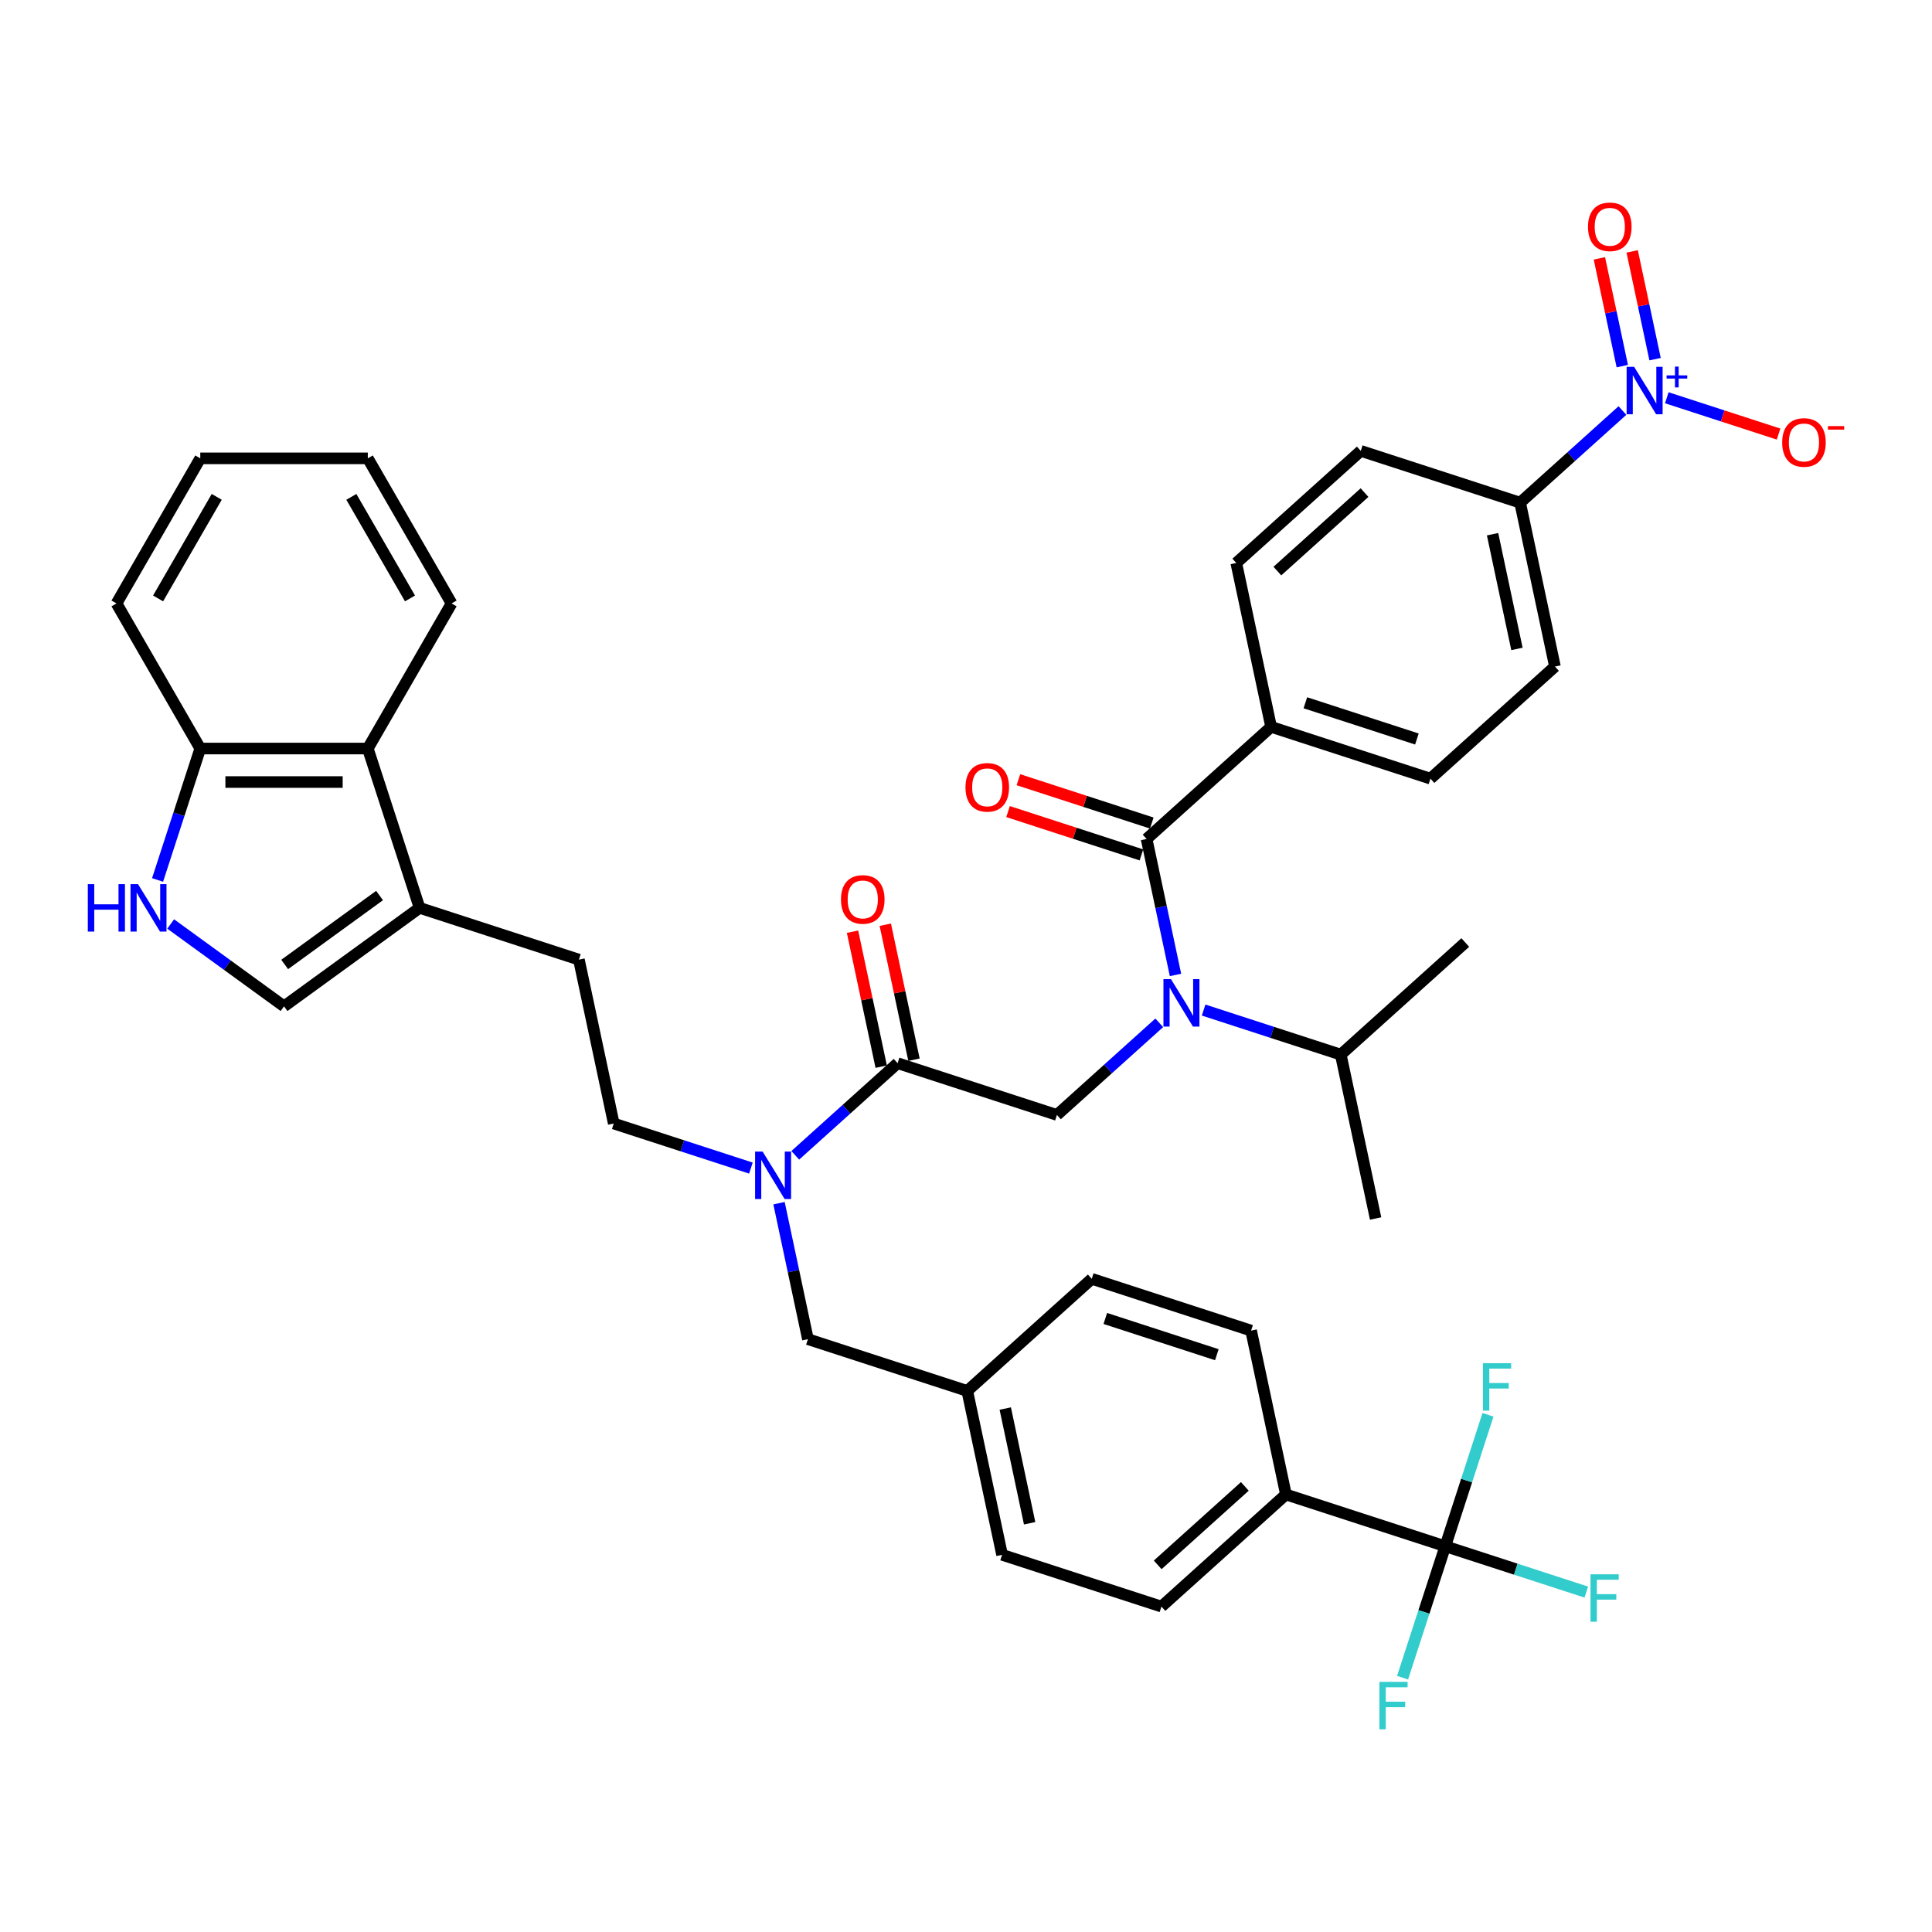 <?xml version='1.0' encoding='iso-8859-1'?>
<svg version='1.1' baseProfile='full'
              xmlns='http://www.w3.org/2000/svg'
                      xmlns:rdkit='http://www.rdkit.org/xml'
                      xmlns:xlink='http://www.w3.org/1999/xlink'
                  xml:space='preserve'
width='1000px' height='1000px' viewBox='0 0 1000 1000'>
<!-- END OF HEADER -->
<rect style='opacity:1.0;fill:#FFFFFF;stroke:none' width='1000' height='1000' x='0' y='0'> </rect>
<path class='bond-0' d='M 839.772,212.489 L 813.291,236.333' style='fill:none;fill-rule:evenodd;stroke:#0000FF;stroke-width:6px;stroke-linecap:butt;stroke-linejoin:miter;stroke-opacity:1' />
<path class='bond-0' d='M 813.291,236.333 L 786.81,260.176' style='fill:none;fill-rule:evenodd;stroke:#000000;stroke-width:6px;stroke-linecap:butt;stroke-linejoin:miter;stroke-opacity:1' />
<path class='bond-1' d='M 862.734,205.882 L 891.66,215.28' style='fill:none;fill-rule:evenodd;stroke:#0000FF;stroke-width:6px;stroke-linecap:butt;stroke-linejoin:miter;stroke-opacity:1' />
<path class='bond-1' d='M 891.66,215.28 L 920.586,224.679' style='fill:none;fill-rule:evenodd;stroke:#FF0000;stroke-width:6px;stroke-linecap:butt;stroke-linejoin:miter;stroke-opacity:1' />
<path class='bond-2' d='M 856.664,185.901 L 850.736,158.013' style='fill:none;fill-rule:evenodd;stroke:#0000FF;stroke-width:6px;stroke-linecap:butt;stroke-linejoin:miter;stroke-opacity:1' />
<path class='bond-2' d='M 850.736,158.013 L 844.809,130.124' style='fill:none;fill-rule:evenodd;stroke:#FF0000;stroke-width:6px;stroke-linecap:butt;stroke-linejoin:miter;stroke-opacity:1' />
<path class='bond-2' d='M 839.7,189.507 L 833.772,161.619' style='fill:none;fill-rule:evenodd;stroke:#0000FF;stroke-width:6px;stroke-linecap:butt;stroke-linejoin:miter;stroke-opacity:1' />
<path class='bond-2' d='M 833.772,161.619 L 827.844,133.73' style='fill:none;fill-rule:evenodd;stroke:#FF0000;stroke-width:6px;stroke-linecap:butt;stroke-linejoin:miter;stroke-opacity:1' />
<path class='bond-3' d='M 547.066,577.098 L 573.547,553.255' style='fill:none;fill-rule:evenodd;stroke:#000000;stroke-width:6px;stroke-linecap:butt;stroke-linejoin:miter;stroke-opacity:1' />
<path class='bond-3' d='M 573.547,553.255 L 600.028,529.411' style='fill:none;fill-rule:evenodd;stroke:#0000FF;stroke-width:6px;stroke-linecap:butt;stroke-linejoin:miter;stroke-opacity:1' />
<path class='bond-4' d='M 547.066,577.098 L 464.593,550.301' style='fill:none;fill-rule:evenodd;stroke:#000000;stroke-width:6px;stroke-linecap:butt;stroke-linejoin:miter;stroke-opacity:1' />
<path class='bond-5' d='M 622.99,522.804 L 658.486,534.337' style='fill:none;fill-rule:evenodd;stroke:#0000FF;stroke-width:6px;stroke-linecap:butt;stroke-linejoin:miter;stroke-opacity:1' />
<path class='bond-5' d='M 658.486,534.337 L 693.982,545.871' style='fill:none;fill-rule:evenodd;stroke:#000000;stroke-width:6px;stroke-linecap:butt;stroke-linejoin:miter;stroke-opacity:1' />
<path class='bond-6' d='M 608.438,504.626 L 600.959,469.439' style='fill:none;fill-rule:evenodd;stroke:#0000FF;stroke-width:6px;stroke-linecap:butt;stroke-linejoin:miter;stroke-opacity:1' />
<path class='bond-6' d='M 600.959,469.439 L 593.48,434.251' style='fill:none;fill-rule:evenodd;stroke:#000000;stroke-width:6px;stroke-linecap:butt;stroke-linejoin:miter;stroke-opacity:1' />
<path class='bond-7' d='M 473.075,548.499 L 465.651,513.571' style='fill:none;fill-rule:evenodd;stroke:#000000;stroke-width:6px;stroke-linecap:butt;stroke-linejoin:miter;stroke-opacity:1' />
<path class='bond-7' d='M 465.651,513.571 L 458.227,478.644' style='fill:none;fill-rule:evenodd;stroke:#FF0000;stroke-width:6px;stroke-linecap:butt;stroke-linejoin:miter;stroke-opacity:1' />
<path class='bond-7' d='M 456.111,552.104 L 448.687,517.177' style='fill:none;fill-rule:evenodd;stroke:#000000;stroke-width:6px;stroke-linecap:butt;stroke-linejoin:miter;stroke-opacity:1' />
<path class='bond-7' d='M 448.687,517.177 L 441.263,482.25' style='fill:none;fill-rule:evenodd;stroke:#FF0000;stroke-width:6px;stroke-linecap:butt;stroke-linejoin:miter;stroke-opacity:1' />
<path class='bond-8' d='M 464.593,550.301 L 438.112,574.145' style='fill:none;fill-rule:evenodd;stroke:#000000;stroke-width:6px;stroke-linecap:butt;stroke-linejoin:miter;stroke-opacity:1' />
<path class='bond-8' d='M 438.112,574.145 L 411.631,597.989' style='fill:none;fill-rule:evenodd;stroke:#0000FF;stroke-width:6px;stroke-linecap:butt;stroke-linejoin:miter;stroke-opacity:1' />
<path class='bond-9' d='M 596.159,426.004 L 561.644,414.789' style='fill:none;fill-rule:evenodd;stroke:#000000;stroke-width:6px;stroke-linecap:butt;stroke-linejoin:miter;stroke-opacity:1' />
<path class='bond-9' d='M 561.644,414.789 L 527.128,403.574' style='fill:none;fill-rule:evenodd;stroke:#FF0000;stroke-width:6px;stroke-linecap:butt;stroke-linejoin:miter;stroke-opacity:1' />
<path class='bond-9' d='M 590.8,442.499 L 556.284,431.284' style='fill:none;fill-rule:evenodd;stroke:#000000;stroke-width:6px;stroke-linecap:butt;stroke-linejoin:miter;stroke-opacity:1' />
<path class='bond-9' d='M 556.284,431.284 L 521.768,420.069' style='fill:none;fill-rule:evenodd;stroke:#FF0000;stroke-width:6px;stroke-linecap:butt;stroke-linejoin:miter;stroke-opacity:1' />
<path class='bond-10' d='M 593.48,434.251 L 657.923,376.226' style='fill:none;fill-rule:evenodd;stroke:#000000;stroke-width:6px;stroke-linecap:butt;stroke-linejoin:miter;stroke-opacity:1' />
<path class='bond-11' d='M 786.81,260.176 L 804.839,344.998' style='fill:none;fill-rule:evenodd;stroke:#000000;stroke-width:6px;stroke-linecap:butt;stroke-linejoin:miter;stroke-opacity:1' />
<path class='bond-11' d='M 772.55,276.506 L 785.17,335.881' style='fill:none;fill-rule:evenodd;stroke:#000000;stroke-width:6px;stroke-linecap:butt;stroke-linejoin:miter;stroke-opacity:1' />
<path class='bond-12' d='M 786.81,260.176 L 704.337,233.379' style='fill:none;fill-rule:evenodd;stroke:#000000;stroke-width:6px;stroke-linecap:butt;stroke-linejoin:miter;stroke-opacity:1' />
<path class='bond-13' d='M 693.982,545.871 L 758.425,487.845' style='fill:none;fill-rule:evenodd;stroke:#000000;stroke-width:6px;stroke-linecap:butt;stroke-linejoin:miter;stroke-opacity:1' />
<path class='bond-14' d='M 693.982,545.871 L 712.011,630.693' style='fill:none;fill-rule:evenodd;stroke:#000000;stroke-width:6px;stroke-linecap:butt;stroke-linejoin:miter;stroke-opacity:1' />
<path class='bond-15' d='M 388.668,604.596 L 353.173,593.063' style='fill:none;fill-rule:evenodd;stroke:#0000FF;stroke-width:6px;stroke-linecap:butt;stroke-linejoin:miter;stroke-opacity:1' />
<path class='bond-15' d='M 353.173,593.063 L 317.677,581.529' style='fill:none;fill-rule:evenodd;stroke:#000000;stroke-width:6px;stroke-linecap:butt;stroke-linejoin:miter;stroke-opacity:1' />
<path class='bond-16' d='M 403.22,622.774 L 410.7,657.961' style='fill:none;fill-rule:evenodd;stroke:#0000FF;stroke-width:6px;stroke-linecap:butt;stroke-linejoin:miter;stroke-opacity:1' />
<path class='bond-16' d='M 410.7,657.961 L 418.179,693.149' style='fill:none;fill-rule:evenodd;stroke:#000000;stroke-width:6px;stroke-linecap:butt;stroke-linejoin:miter;stroke-opacity:1' />
<path class='bond-17' d='M 418.179,693.149 L 500.652,719.946' style='fill:none;fill-rule:evenodd;stroke:#000000;stroke-width:6px;stroke-linecap:butt;stroke-linejoin:miter;stroke-opacity:1' />
<path class='bond-18' d='M 500.652,719.946 L 518.681,804.768' style='fill:none;fill-rule:evenodd;stroke:#000000;stroke-width:6px;stroke-linecap:butt;stroke-linejoin:miter;stroke-opacity:1' />
<path class='bond-18' d='M 520.321,729.063 L 532.941,788.438' style='fill:none;fill-rule:evenodd;stroke:#000000;stroke-width:6px;stroke-linecap:butt;stroke-linejoin:miter;stroke-opacity:1' />
<path class='bond-19' d='M 500.652,719.946 L 565.095,661.921' style='fill:none;fill-rule:evenodd;stroke:#000000;stroke-width:6px;stroke-linecap:butt;stroke-linejoin:miter;stroke-opacity:1' />
<path class='bond-20' d='M 518.681,804.768 L 601.154,831.565' style='fill:none;fill-rule:evenodd;stroke:#000000;stroke-width:6px;stroke-linecap:butt;stroke-linejoin:miter;stroke-opacity:1' />
<path class='bond-21' d='M 88.345,478.252 L 117.682,499.567' style='fill:none;fill-rule:evenodd;stroke:#0000FF;stroke-width:6px;stroke-linecap:butt;stroke-linejoin:miter;stroke-opacity:1' />
<path class='bond-21' d='M 117.682,499.567 L 147.019,520.881' style='fill:none;fill-rule:evenodd;stroke:#000000;stroke-width:6px;stroke-linecap:butt;stroke-linejoin:miter;stroke-opacity:1' />
<path class='bond-22' d='M 81.558,455.463 L 92.609,421.45' style='fill:none;fill-rule:evenodd;stroke:#0000FF;stroke-width:6px;stroke-linecap:butt;stroke-linejoin:miter;stroke-opacity:1' />
<path class='bond-22' d='M 92.609,421.45 L 103.66,387.438' style='fill:none;fill-rule:evenodd;stroke:#000000;stroke-width:6px;stroke-linecap:butt;stroke-linejoin:miter;stroke-opacity:1' />
<path class='bond-23' d='M 147.019,520.881 L 217.175,469.91' style='fill:none;fill-rule:evenodd;stroke:#000000;stroke-width:6px;stroke-linecap:butt;stroke-linejoin:miter;stroke-opacity:1' />
<path class='bond-23' d='M 147.348,499.205 L 196.457,463.525' style='fill:none;fill-rule:evenodd;stroke:#000000;stroke-width:6px;stroke-linecap:butt;stroke-linejoin:miter;stroke-opacity:1' />
<path class='bond-24' d='M 217.175,469.91 L 299.647,496.707' style='fill:none;fill-rule:evenodd;stroke:#000000;stroke-width:6px;stroke-linecap:butt;stroke-linejoin:miter;stroke-opacity:1' />
<path class='bond-25' d='M 217.175,469.91 L 190.378,387.438' style='fill:none;fill-rule:evenodd;stroke:#000000;stroke-width:6px;stroke-linecap:butt;stroke-linejoin:miter;stroke-opacity:1' />
<path class='bond-26' d='M 190.378,387.438 L 103.66,387.438' style='fill:none;fill-rule:evenodd;stroke:#000000;stroke-width:6px;stroke-linecap:butt;stroke-linejoin:miter;stroke-opacity:1' />
<path class='bond-26' d='M 177.37,404.781 L 116.668,404.781' style='fill:none;fill-rule:evenodd;stroke:#000000;stroke-width:6px;stroke-linecap:butt;stroke-linejoin:miter;stroke-opacity:1' />
<path class='bond-27' d='M 190.378,387.438 L 233.736,312.338' style='fill:none;fill-rule:evenodd;stroke:#000000;stroke-width:6px;stroke-linecap:butt;stroke-linejoin:miter;stroke-opacity:1' />
<path class='bond-28' d='M 103.66,387.438 L 60.302,312.338' style='fill:none;fill-rule:evenodd;stroke:#000000;stroke-width:6px;stroke-linecap:butt;stroke-linejoin:miter;stroke-opacity:1' />
<path class='bond-29' d='M 299.647,496.707 L 317.677,581.529' style='fill:none;fill-rule:evenodd;stroke:#000000;stroke-width:6px;stroke-linecap:butt;stroke-linejoin:miter;stroke-opacity:1' />
<path class='bond-30' d='M 233.736,312.338 L 190.378,237.239' style='fill:none;fill-rule:evenodd;stroke:#000000;stroke-width:6px;stroke-linecap:butt;stroke-linejoin:miter;stroke-opacity:1' />
<path class='bond-30' d='M 212.212,309.745 L 181.861,257.176' style='fill:none;fill-rule:evenodd;stroke:#000000;stroke-width:6px;stroke-linecap:butt;stroke-linejoin:miter;stroke-opacity:1' />
<path class='bond-31' d='M 60.302,312.338 L 103.66,237.239' style='fill:none;fill-rule:evenodd;stroke:#000000;stroke-width:6px;stroke-linecap:butt;stroke-linejoin:miter;stroke-opacity:1' />
<path class='bond-31' d='M 81.826,309.745 L 112.177,257.176' style='fill:none;fill-rule:evenodd;stroke:#000000;stroke-width:6px;stroke-linecap:butt;stroke-linejoin:miter;stroke-opacity:1' />
<path class='bond-32' d='M 190.378,237.239 L 103.66,237.239' style='fill:none;fill-rule:evenodd;stroke:#000000;stroke-width:6px;stroke-linecap:butt;stroke-linejoin:miter;stroke-opacity:1' />
<path class='bond-33' d='M 565.095,661.921 L 647.568,688.718' style='fill:none;fill-rule:evenodd;stroke:#000000;stroke-width:6px;stroke-linecap:butt;stroke-linejoin:miter;stroke-opacity:1' />
<path class='bond-33' d='M 572.107,682.435 L 629.838,701.193' style='fill:none;fill-rule:evenodd;stroke:#000000;stroke-width:6px;stroke-linecap:butt;stroke-linejoin:miter;stroke-opacity:1' />
<path class='bond-34' d='M 601.154,831.565 L 665.598,773.54' style='fill:none;fill-rule:evenodd;stroke:#000000;stroke-width:6px;stroke-linecap:butt;stroke-linejoin:miter;stroke-opacity:1' />
<path class='bond-34' d='M 599.216,809.972 L 644.326,769.355' style='fill:none;fill-rule:evenodd;stroke:#000000;stroke-width:6px;stroke-linecap:butt;stroke-linejoin:miter;stroke-opacity:1' />
<path class='bond-35' d='M 647.568,688.718 L 665.598,773.54' style='fill:none;fill-rule:evenodd;stroke:#000000;stroke-width:6px;stroke-linecap:butt;stroke-linejoin:miter;stroke-opacity:1' />
<path class='bond-36' d='M 665.598,773.54 L 748.07,800.337' style='fill:none;fill-rule:evenodd;stroke:#000000;stroke-width:6px;stroke-linecap:butt;stroke-linejoin:miter;stroke-opacity:1' />
<path class='bond-37' d='M 748.07,800.337 L 784.572,812.197' style='fill:none;fill-rule:evenodd;stroke:#000000;stroke-width:6px;stroke-linecap:butt;stroke-linejoin:miter;stroke-opacity:1' />
<path class='bond-37' d='M 784.572,812.197 L 821.074,824.057' style='fill:none;fill-rule:evenodd;stroke:#33CCCC;stroke-width:6px;stroke-linecap:butt;stroke-linejoin:miter;stroke-opacity:1' />
<path class='bond-38' d='M 748.07,800.337 L 737.019,834.35' style='fill:none;fill-rule:evenodd;stroke:#000000;stroke-width:6px;stroke-linecap:butt;stroke-linejoin:miter;stroke-opacity:1' />
<path class='bond-38' d='M 737.019,834.35 L 725.967,868.362' style='fill:none;fill-rule:evenodd;stroke:#33CCCC;stroke-width:6px;stroke-linecap:butt;stroke-linejoin:miter;stroke-opacity:1' />
<path class='bond-39' d='M 748.07,800.337 L 759.122,766.324' style='fill:none;fill-rule:evenodd;stroke:#000000;stroke-width:6px;stroke-linecap:butt;stroke-linejoin:miter;stroke-opacity:1' />
<path class='bond-39' d='M 759.122,766.324 L 770.173,732.311' style='fill:none;fill-rule:evenodd;stroke:#33CCCC;stroke-width:6px;stroke-linecap:butt;stroke-linejoin:miter;stroke-opacity:1' />
<path class='bond-40' d='M 657.923,376.226 L 639.893,291.404' style='fill:none;fill-rule:evenodd;stroke:#000000;stroke-width:6px;stroke-linecap:butt;stroke-linejoin:miter;stroke-opacity:1' />
<path class='bond-41' d='M 657.923,376.226 L 740.396,403.023' style='fill:none;fill-rule:evenodd;stroke:#000000;stroke-width:6px;stroke-linecap:butt;stroke-linejoin:miter;stroke-opacity:1' />
<path class='bond-41' d='M 675.653,363.751 L 733.384,382.509' style='fill:none;fill-rule:evenodd;stroke:#000000;stroke-width:6px;stroke-linecap:butt;stroke-linejoin:miter;stroke-opacity:1' />
<path class='bond-42' d='M 804.839,344.998 L 740.396,403.023' style='fill:none;fill-rule:evenodd;stroke:#000000;stroke-width:6px;stroke-linecap:butt;stroke-linejoin:miter;stroke-opacity:1' />
<path class='bond-43' d='M 704.337,233.379 L 639.893,291.404' style='fill:none;fill-rule:evenodd;stroke:#000000;stroke-width:6px;stroke-linecap:butt;stroke-linejoin:miter;stroke-opacity:1' />
<path class='bond-43' d='M 706.275,254.972 L 661.165,295.589' style='fill:none;fill-rule:evenodd;stroke:#000000;stroke-width:6px;stroke-linecap:butt;stroke-linejoin:miter;stroke-opacity:1' />
<path  class='atom-0' d='M 845.824 189.872
L 853.872 202.88
Q 854.67 204.163, 855.953 206.487
Q 857.236 208.811, 857.306 208.95
L 857.306 189.872
L 860.566 189.872
L 860.566 214.43
L 857.202 214.43
L 848.565 200.209
Q 847.559 198.544, 846.483 196.636
Q 845.443 194.728, 845.131 194.139
L 845.131 214.43
L 841.94 214.43
L 841.94 189.872
L 845.824 189.872
' fill='#0000FF'/>
<path  class='atom-0' d='M 862.627 194.299
L 866.954 194.299
L 866.954 189.743
L 868.877 189.743
L 868.877 194.299
L 873.318 194.299
L 873.318 195.947
L 868.877 195.947
L 868.877 200.526
L 866.954 200.526
L 866.954 195.947
L 862.627 195.947
L 862.627 194.299
' fill='#0000FF'/>
<path  class='atom-2' d='M 606.081 506.794
L 614.128 519.802
Q 614.926 521.085, 616.209 523.409
Q 617.493 525.733, 617.562 525.872
L 617.562 506.794
L 620.823 506.794
L 620.823 531.353
L 617.458 531.353
L 608.821 517.131
Q 607.815 515.466, 606.74 513.558
Q 605.699 511.65, 605.387 511.061
L 605.387 531.353
L 602.196 531.353
L 602.196 506.794
L 606.081 506.794
' fill='#0000FF'/>
<path  class='atom-4' d='M 435.29 465.549
Q 435.29 459.652, 438.204 456.357
Q 441.118 453.062, 446.564 453.062
Q 452.009 453.062, 454.923 456.357
Q 457.837 459.652, 457.837 465.549
Q 457.837 471.515, 454.888 474.914
Q 451.94 478.279, 446.564 478.279
Q 441.152 478.279, 438.204 474.914
Q 435.29 471.55, 435.29 465.549
M 446.564 475.504
Q 450.31 475.504, 452.322 473.006
Q 454.368 470.474, 454.368 465.549
Q 454.368 460.727, 452.322 458.299
Q 450.31 455.836, 446.564 455.836
Q 442.817 455.836, 440.771 458.265
Q 438.759 460.693, 438.759 465.549
Q 438.759 470.509, 440.771 473.006
Q 442.817 475.504, 446.564 475.504
' fill='#FF0000'/>
<path  class='atom-6' d='M 499.734 407.524
Q 499.734 401.627, 502.647 398.332
Q 505.561 395.036, 511.007 395.036
Q 516.453 395.036, 519.366 398.332
Q 522.28 401.627, 522.28 407.524
Q 522.28 413.49, 519.332 416.889
Q 516.383 420.254, 511.007 420.254
Q 505.596 420.254, 502.647 416.889
Q 499.734 413.525, 499.734 407.524
M 511.007 417.479
Q 514.753 417.479, 516.765 414.981
Q 518.811 412.449, 518.811 407.524
Q 518.811 402.702, 516.765 400.274
Q 514.753 397.811, 511.007 397.811
Q 507.261 397.811, 505.214 400.24
Q 503.202 402.668, 503.202 407.524
Q 503.202 412.484, 505.214 414.981
Q 507.261 417.479, 511.007 417.479
' fill='#FF0000'/>
<path  class='atom-8' d='M 922.453 229.018
Q 922.453 223.121, 925.366 219.826
Q 928.28 216.53, 933.726 216.53
Q 939.172 216.53, 942.085 219.826
Q 944.999 223.121, 944.999 229.018
Q 944.999 234.984, 942.051 238.383
Q 939.102 241.748, 933.726 241.748
Q 928.315 241.748, 925.366 238.383
Q 922.453 235.019, 922.453 229.018
M 933.726 238.973
Q 937.472 238.973, 939.484 236.475
Q 941.53 233.943, 941.53 229.018
Q 941.53 224.196, 939.484 221.768
Q 937.472 219.305, 933.726 219.305
Q 929.98 219.305, 927.933 221.733
Q 925.921 224.162, 925.921 229.018
Q 925.921 233.978, 927.933 236.475
Q 929.98 238.973, 933.726 238.973
' fill='#FF0000'/>
<path  class='atom-8' d='M 946.144 220.539
L 954.545 220.539
L 954.545 222.37
L 946.144 222.37
L 946.144 220.539
' fill='#FF0000'/>
<path  class='atom-11' d='M 394.721 596.047
L 402.769 609.055
Q 403.566 610.338, 404.85 612.662
Q 406.133 614.986, 406.203 615.125
L 406.203 596.047
L 409.463 596.047
L 409.463 620.606
L 406.098 620.606
L 397.461 606.384
Q 396.456 604.719, 395.38 602.811
Q 394.34 600.904, 394.027 600.314
L 394.027 620.606
L 390.836 620.606
L 390.836 596.047
L 394.721 596.047
' fill='#0000FF'/>
<path  class='atom-15' d='M 45.455 457.631
L 48.785 457.631
L 48.785 468.072
L 61.341 468.072
L 61.341 457.631
L 64.671 457.631
L 64.671 482.189
L 61.341 482.189
L 61.341 470.847
L 48.785 470.847
L 48.785 482.189
L 45.455 482.189
L 45.455 457.631
' fill='#0000FF'/>
<path  class='atom-15' d='M 71.435 457.631
L 79.482 470.639
Q 80.28 471.922, 81.564 474.246
Q 82.847 476.57, 82.916 476.709
L 82.916 457.631
L 86.177 457.631
L 86.177 482.189
L 82.812 482.189
L 74.175 467.968
Q 73.169 466.303, 72.094 464.395
Q 71.053 462.487, 70.741 461.898
L 70.741 482.189
L 67.55 482.189
L 67.55 457.631
L 71.435 457.631
' fill='#0000FF'/>
<path  class='atom-31' d='M 823.242 814.855
L 837.845 814.855
L 837.845 817.664
L 826.537 817.664
L 826.537 825.122
L 836.596 825.122
L 836.596 827.966
L 826.537 827.966
L 826.537 839.413
L 823.242 839.413
L 823.242 814.855
' fill='#33CCCC'/>
<path  class='atom-32' d='M 713.972 870.53
L 728.575 870.53
L 728.575 873.34
L 717.267 873.34
L 717.267 880.798
L 727.326 880.798
L 727.326 883.642
L 717.267 883.642
L 717.267 895.089
L 713.972 895.089
L 713.972 870.53
' fill='#33CCCC'/>
<path  class='atom-33' d='M 767.566 705.585
L 782.169 705.585
L 782.169 708.394
L 770.861 708.394
L 770.861 715.852
L 780.92 715.852
L 780.92 718.696
L 770.861 718.696
L 770.861 730.143
L 767.566 730.143
L 767.566 705.585
' fill='#33CCCC'/>
<path  class='atom-35' d='M 821.95 117.399
Q 821.95 111.502, 824.864 108.207
Q 827.778 104.911, 833.223 104.911
Q 838.669 104.911, 841.583 108.207
Q 844.497 111.502, 844.497 117.399
Q 844.497 123.365, 841.548 126.764
Q 838.6 130.129, 833.223 130.129
Q 827.812 130.129, 824.864 126.764
Q 821.95 123.399, 821.95 117.399
M 833.223 127.354
Q 836.97 127.354, 838.981 124.856
Q 841.028 122.324, 841.028 117.399
Q 841.028 112.577, 838.981 110.149
Q 836.97 107.686, 833.223 107.686
Q 829.477 107.686, 827.431 110.114
Q 825.419 112.542, 825.419 117.399
Q 825.419 122.359, 827.431 124.856
Q 829.477 127.354, 833.223 127.354
' fill='#FF0000'/>
</svg>
